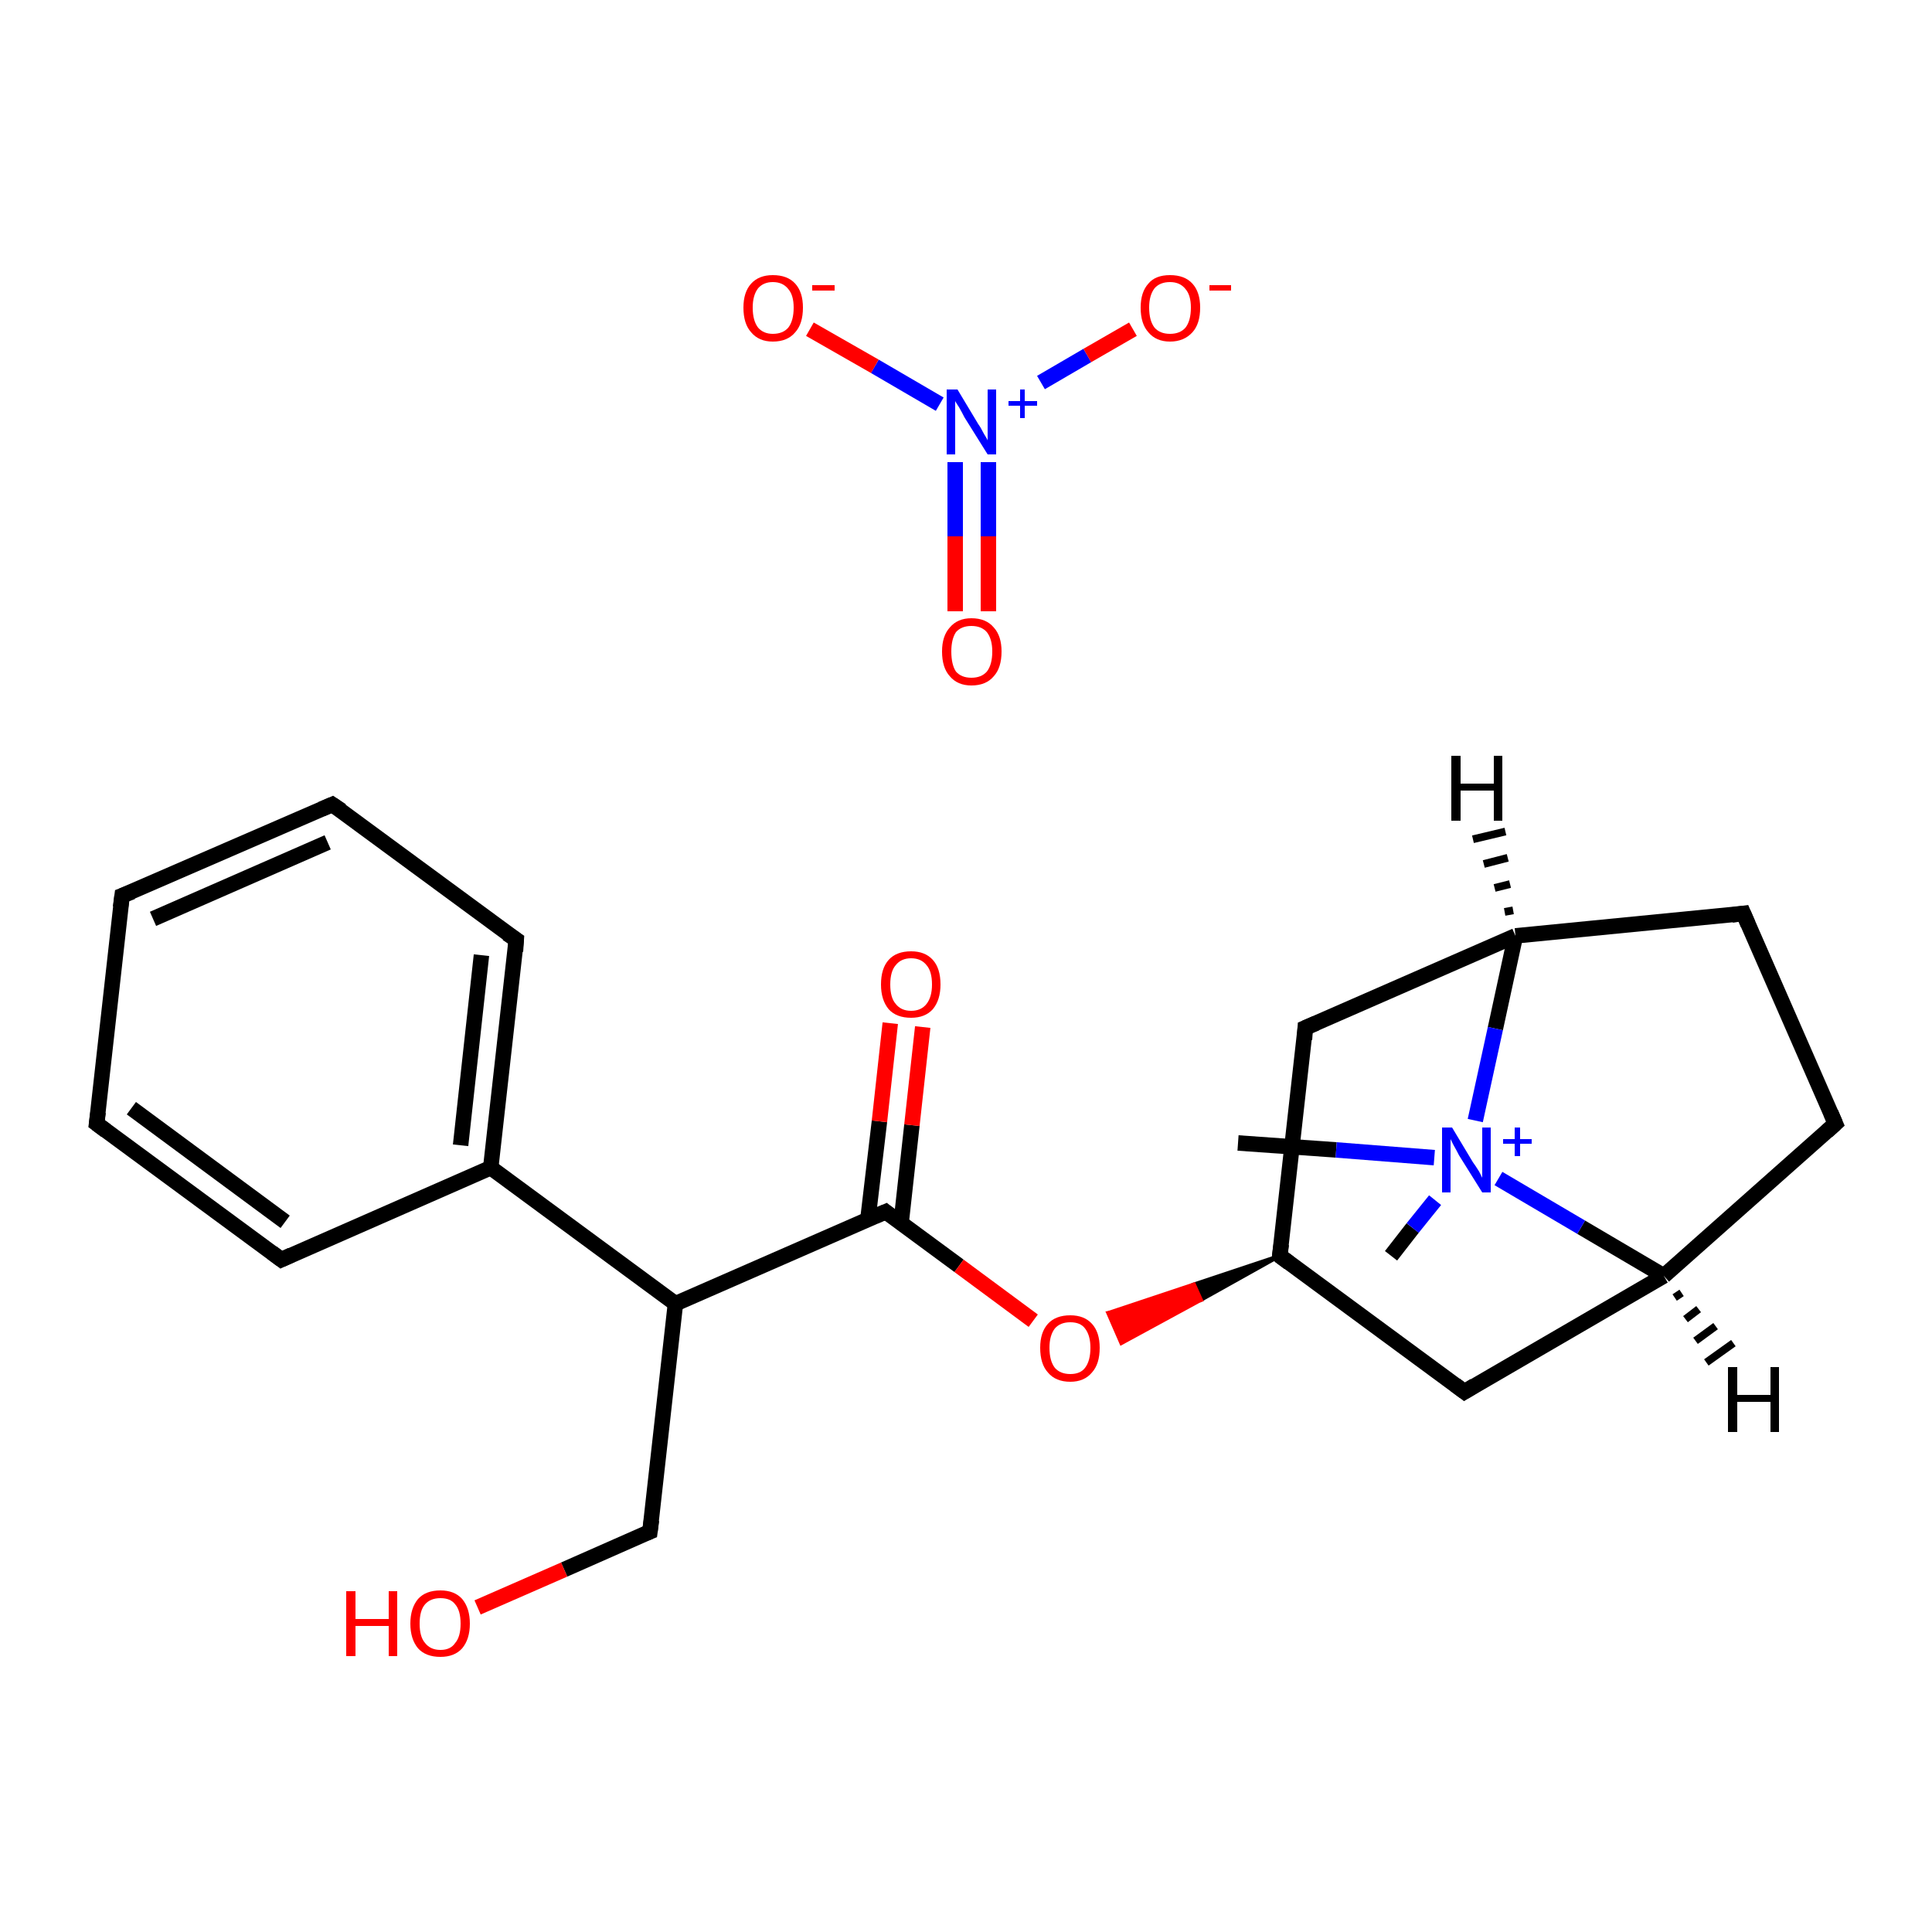 <?xml version='1.0' encoding='iso-8859-1'?>
<svg version='1.1' baseProfile='full'
              xmlns='http://www.w3.org/2000/svg'
                      xmlns:rdkit='http://www.rdkit.org/xml'
                      xmlns:xlink='http://www.w3.org/1999/xlink'
                  xml:space='preserve'
width='250px' height='250px' viewBox='0 0 250 250'>
<!-- END OF HEADER -->
<rect style='opacity:1.0;fill:#FFFFFF;stroke:none' width='250.0' height='250.0' x='0.0' y='0.0'> </rect>
<path class='bond-0 atom-0 atom-18' d='M 180.0,162.5 L 182.8,158.9' style='fill:none;fill-rule:evenodd;stroke:#000000;stroke-width:2.0px;stroke-linecap:butt;stroke-linejoin:miter;stroke-opacity:1' />
<path class='bond-0 atom-0 atom-18' d='M 182.8,158.9 L 185.7,155.3' style='fill:none;fill-rule:evenodd;stroke:#0000FF;stroke-width:2.0px;stroke-linecap:butt;stroke-linejoin:miter;stroke-opacity:1' />
<path class='bond-1 atom-1 atom-18' d='M 160.2,147.9 L 172.9,148.8' style='fill:none;fill-rule:evenodd;stroke:#000000;stroke-width:2.0px;stroke-linecap:butt;stroke-linejoin:miter;stroke-opacity:1' />
<path class='bond-1 atom-1 atom-18' d='M 172.9,148.8 L 185.6,149.8' style='fill:none;fill-rule:evenodd;stroke:#0000FF;stroke-width:2.0px;stroke-linecap:butt;stroke-linejoin:miter;stroke-opacity:1' />
<path class='bond-2 atom-2 atom-3' d='M 15.8,115.9 L 43.0,104.1' style='fill:none;fill-rule:evenodd;stroke:#000000;stroke-width:2.0px;stroke-linecap:butt;stroke-linejoin:miter;stroke-opacity:1' />
<path class='bond-2 atom-2 atom-3' d='M 19.8,118.9 L 42.4,109.0' style='fill:none;fill-rule:evenodd;stroke:#000000;stroke-width:2.0px;stroke-linecap:butt;stroke-linejoin:miter;stroke-opacity:1' />
<path class='bond-3 atom-2 atom-4' d='M 15.8,115.9 L 12.5,145.4' style='fill:none;fill-rule:evenodd;stroke:#000000;stroke-width:2.0px;stroke-linecap:butt;stroke-linejoin:miter;stroke-opacity:1' />
<path class='bond-4 atom-3 atom-5' d='M 43.0,104.1 L 66.8,121.6' style='fill:none;fill-rule:evenodd;stroke:#000000;stroke-width:2.0px;stroke-linecap:butt;stroke-linejoin:miter;stroke-opacity:1' />
<path class='bond-5 atom-4 atom-6' d='M 12.5,145.4 L 36.4,163.0' style='fill:none;fill-rule:evenodd;stroke:#000000;stroke-width:2.0px;stroke-linecap:butt;stroke-linejoin:miter;stroke-opacity:1' />
<path class='bond-5 atom-4 atom-6' d='M 17.0,143.4 L 36.9,158.1' style='fill:none;fill-rule:evenodd;stroke:#000000;stroke-width:2.0px;stroke-linecap:butt;stroke-linejoin:miter;stroke-opacity:1' />
<path class='bond-6 atom-5 atom-12' d='M 66.8,121.6 L 63.5,151.1' style='fill:none;fill-rule:evenodd;stroke:#000000;stroke-width:2.0px;stroke-linecap:butt;stroke-linejoin:miter;stroke-opacity:1' />
<path class='bond-6 atom-5 atom-12' d='M 62.3,123.6 L 59.6,148.2' style='fill:none;fill-rule:evenodd;stroke:#000000;stroke-width:2.0px;stroke-linecap:butt;stroke-linejoin:miter;stroke-opacity:1' />
<path class='bond-7 atom-6 atom-12' d='M 36.4,163.0 L 63.5,151.1' style='fill:none;fill-rule:evenodd;stroke:#000000;stroke-width:2.0px;stroke-linecap:butt;stroke-linejoin:miter;stroke-opacity:1' />
<path class='bond-8 atom-7 atom-8' d='M 237.5,145.4 L 225.6,118.2' style='fill:none;fill-rule:evenodd;stroke:#000000;stroke-width:2.0px;stroke-linecap:butt;stroke-linejoin:miter;stroke-opacity:1' />
<path class='bond-9 atom-7 atom-13' d='M 237.5,145.4 L 215.3,165.1' style='fill:none;fill-rule:evenodd;stroke:#000000;stroke-width:2.0px;stroke-linecap:butt;stroke-linejoin:miter;stroke-opacity:1' />
<path class='bond-10 atom-8 atom-14' d='M 225.6,118.2 L 196.1,121.1' style='fill:none;fill-rule:evenodd;stroke:#000000;stroke-width:2.0px;stroke-linecap:butt;stroke-linejoin:miter;stroke-opacity:1' />
<path class='bond-11 atom-9 atom-13' d='M 189.5,180.1 L 215.3,165.1' style='fill:none;fill-rule:evenodd;stroke:#000000;stroke-width:2.0px;stroke-linecap:butt;stroke-linejoin:miter;stroke-opacity:1' />
<path class='bond-12 atom-9 atom-15' d='M 189.5,180.1 L 165.6,162.5' style='fill:none;fill-rule:evenodd;stroke:#000000;stroke-width:2.0px;stroke-linecap:butt;stroke-linejoin:miter;stroke-opacity:1' />
<path class='bond-13 atom-10 atom-14' d='M 168.9,133.0 L 196.1,121.1' style='fill:none;fill-rule:evenodd;stroke:#000000;stroke-width:2.0px;stroke-linecap:butt;stroke-linejoin:miter;stroke-opacity:1' />
<path class='bond-14 atom-10 atom-15' d='M 168.9,133.0 L 165.6,162.5' style='fill:none;fill-rule:evenodd;stroke:#000000;stroke-width:2.0px;stroke-linecap:butt;stroke-linejoin:miter;stroke-opacity:1' />
<path class='bond-15 atom-11 atom-16' d='M 84.1,198.2 L 87.4,168.7' style='fill:none;fill-rule:evenodd;stroke:#000000;stroke-width:2.0px;stroke-linecap:butt;stroke-linejoin:miter;stroke-opacity:1' />
<path class='bond-16 atom-11 atom-19' d='M 84.1,198.2 L 73.0,203.1' style='fill:none;fill-rule:evenodd;stroke:#000000;stroke-width:2.0px;stroke-linecap:butt;stroke-linejoin:miter;stroke-opacity:1' />
<path class='bond-16 atom-11 atom-19' d='M 73.0,203.1 L 61.8,208.0' style='fill:none;fill-rule:evenodd;stroke:#FF0000;stroke-width:2.0px;stroke-linecap:butt;stroke-linejoin:miter;stroke-opacity:1' />
<path class='bond-17 atom-12 atom-16' d='M 63.5,151.1 L 87.4,168.7' style='fill:none;fill-rule:evenodd;stroke:#000000;stroke-width:2.0px;stroke-linecap:butt;stroke-linejoin:miter;stroke-opacity:1' />
<path class='bond-18 atom-13 atom-18' d='M 215.3,165.1 L 204.6,158.8' style='fill:none;fill-rule:evenodd;stroke:#000000;stroke-width:2.0px;stroke-linecap:butt;stroke-linejoin:miter;stroke-opacity:1' />
<path class='bond-18 atom-13 atom-18' d='M 204.6,158.8 L 193.9,152.5' style='fill:none;fill-rule:evenodd;stroke:#0000FF;stroke-width:2.0px;stroke-linecap:butt;stroke-linejoin:miter;stroke-opacity:1' />
<path class='bond-19 atom-14 atom-18' d='M 196.1,121.1 L 193.5,133.1' style='fill:none;fill-rule:evenodd;stroke:#000000;stroke-width:2.0px;stroke-linecap:butt;stroke-linejoin:miter;stroke-opacity:1' />
<path class='bond-19 atom-14 atom-18' d='M 193.5,133.1 L 190.9,145.0' style='fill:none;fill-rule:evenodd;stroke:#0000FF;stroke-width:2.0px;stroke-linecap:butt;stroke-linejoin:miter;stroke-opacity:1' />
<path class='bond-20 atom-15 atom-21' d='M 165.6,162.5 L 155.4,168.2 L 154.5,166.2 Z' style='fill:#000000;fill-rule:evenodd;fill-opacity:1;stroke:#000000;stroke-width:0.5px;stroke-linecap:butt;stroke-linejoin:miter;stroke-opacity:1;' />
<path class='bond-20 atom-15 atom-21' d='M 155.4,168.2 L 143.4,169.9 L 145.1,173.8 Z' style='fill:#FF0000;fill-rule:evenodd;fill-opacity:1;stroke:#FF0000;stroke-width:0.5px;stroke-linecap:butt;stroke-linejoin:miter;stroke-opacity:1;' />
<path class='bond-20 atom-15 atom-21' d='M 155.4,168.2 L 154.5,166.2 L 143.4,169.9 Z' style='fill:#FF0000;fill-rule:evenodd;fill-opacity:1;stroke:#FF0000;stroke-width:0.5px;stroke-linecap:butt;stroke-linejoin:miter;stroke-opacity:1;' />
<path class='bond-21 atom-16 atom-17' d='M 87.4,168.7 L 114.6,156.8' style='fill:none;fill-rule:evenodd;stroke:#000000;stroke-width:2.0px;stroke-linecap:butt;stroke-linejoin:miter;stroke-opacity:1' />
<path class='bond-22 atom-17 atom-20' d='M 116.6,158.3 L 118.0,145.6' style='fill:none;fill-rule:evenodd;stroke:#000000;stroke-width:2.0px;stroke-linecap:butt;stroke-linejoin:miter;stroke-opacity:1' />
<path class='bond-22 atom-17 atom-20' d='M 118.0,145.6 L 119.4,132.9' style='fill:none;fill-rule:evenodd;stroke:#FF0000;stroke-width:2.0px;stroke-linecap:butt;stroke-linejoin:miter;stroke-opacity:1' />
<path class='bond-22 atom-17 atom-20' d='M 112.3,157.8 L 113.8,145.1' style='fill:none;fill-rule:evenodd;stroke:#000000;stroke-width:2.0px;stroke-linecap:butt;stroke-linejoin:miter;stroke-opacity:1' />
<path class='bond-22 atom-17 atom-20' d='M 113.8,145.1 L 115.2,132.4' style='fill:none;fill-rule:evenodd;stroke:#FF0000;stroke-width:2.0px;stroke-linecap:butt;stroke-linejoin:miter;stroke-opacity:1' />
<path class='bond-23 atom-17 atom-21' d='M 114.6,156.8 L 124.1,163.8' style='fill:none;fill-rule:evenodd;stroke:#000000;stroke-width:2.0px;stroke-linecap:butt;stroke-linejoin:miter;stroke-opacity:1' />
<path class='bond-23 atom-17 atom-21' d='M 124.1,163.8 L 133.7,170.9' style='fill:none;fill-rule:evenodd;stroke:#FF0000;stroke-width:2.0px;stroke-linecap:butt;stroke-linejoin:miter;stroke-opacity:1' />
<path class='bond-24 atom-22 atom-23' d='M 134.7,49.5 L 140.7,46.0' style='fill:none;fill-rule:evenodd;stroke:#0000FF;stroke-width:2.0px;stroke-linecap:butt;stroke-linejoin:miter;stroke-opacity:1' />
<path class='bond-24 atom-22 atom-23' d='M 140.7,46.0 L 146.6,42.6' style='fill:none;fill-rule:evenodd;stroke:#FF0000;stroke-width:2.0px;stroke-linecap:butt;stroke-linejoin:miter;stroke-opacity:1' />
<path class='bond-25 atom-22 atom-24' d='M 121.6,52.3 L 113.2,47.4' style='fill:none;fill-rule:evenodd;stroke:#0000FF;stroke-width:2.0px;stroke-linecap:butt;stroke-linejoin:miter;stroke-opacity:1' />
<path class='bond-25 atom-22 atom-24' d='M 113.2,47.4 L 104.8,42.6' style='fill:none;fill-rule:evenodd;stroke:#FF0000;stroke-width:2.0px;stroke-linecap:butt;stroke-linejoin:miter;stroke-opacity:1' />
<path class='bond-26 atom-22 atom-25' d='M 123.6,59.8 L 123.6,69.4' style='fill:none;fill-rule:evenodd;stroke:#0000FF;stroke-width:2.0px;stroke-linecap:butt;stroke-linejoin:miter;stroke-opacity:1' />
<path class='bond-26 atom-22 atom-25' d='M 123.6,69.4 L 123.6,79.1' style='fill:none;fill-rule:evenodd;stroke:#FF0000;stroke-width:2.0px;stroke-linecap:butt;stroke-linejoin:miter;stroke-opacity:1' />
<path class='bond-26 atom-22 atom-25' d='M 127.9,59.8 L 127.9,69.4' style='fill:none;fill-rule:evenodd;stroke:#0000FF;stroke-width:2.0px;stroke-linecap:butt;stroke-linejoin:miter;stroke-opacity:1' />
<path class='bond-26 atom-22 atom-25' d='M 127.9,69.4 L 127.9,79.1' style='fill:none;fill-rule:evenodd;stroke:#FF0000;stroke-width:2.0px;stroke-linecap:butt;stroke-linejoin:miter;stroke-opacity:1' />
<path class='bond-27 atom-13 atom-26' d='M 217.6,167.3 L 216.7,167.9' style='fill:none;fill-rule:evenodd;stroke:#000000;stroke-width:1.0px;stroke-linecap:butt;stroke-linejoin:miter;stroke-opacity:1' />
<path class='bond-27 atom-13 atom-26' d='M 219.8,169.4 L 218.1,170.7' style='fill:none;fill-rule:evenodd;stroke:#000000;stroke-width:1.0px;stroke-linecap:butt;stroke-linejoin:miter;stroke-opacity:1' />
<path class='bond-27 atom-13 atom-26' d='M 222.0,171.6 L 219.4,173.5' style='fill:none;fill-rule:evenodd;stroke:#000000;stroke-width:1.0px;stroke-linecap:butt;stroke-linejoin:miter;stroke-opacity:1' />
<path class='bond-27 atom-13 atom-26' d='M 224.3,173.8 L 220.8,176.3' style='fill:none;fill-rule:evenodd;stroke:#000000;stroke-width:1.0px;stroke-linecap:butt;stroke-linejoin:miter;stroke-opacity:1' />
<path class='bond-28 atom-14 atom-27' d='M 194.7,118.0 L 195.8,117.8' style='fill:none;fill-rule:evenodd;stroke:#000000;stroke-width:1.0px;stroke-linecap:butt;stroke-linejoin:miter;stroke-opacity:1' />
<path class='bond-28 atom-14 atom-27' d='M 193.4,114.9 L 195.4,114.4' style='fill:none;fill-rule:evenodd;stroke:#000000;stroke-width:1.0px;stroke-linecap:butt;stroke-linejoin:miter;stroke-opacity:1' />
<path class='bond-28 atom-14 atom-27' d='M 192.0,111.8 L 195.1,111.0' style='fill:none;fill-rule:evenodd;stroke:#000000;stroke-width:1.0px;stroke-linecap:butt;stroke-linejoin:miter;stroke-opacity:1' />
<path class='bond-28 atom-14 atom-27' d='M 190.6,108.6 L 194.8,107.6' style='fill:none;fill-rule:evenodd;stroke:#000000;stroke-width:1.0px;stroke-linecap:butt;stroke-linejoin:miter;stroke-opacity:1' />
<path d='M 17.1,115.4 L 15.8,115.9 L 15.6,117.4' style='fill:none;stroke:#000000;stroke-width:2.0px;stroke-linecap:butt;stroke-linejoin:miter;stroke-opacity:1;' />
<path d='M 41.6,104.7 L 43.0,104.1 L 44.2,104.9' style='fill:none;stroke:#000000;stroke-width:2.0px;stroke-linecap:butt;stroke-linejoin:miter;stroke-opacity:1;' />
<path d='M 12.7,143.9 L 12.5,145.4 L 13.7,146.3' style='fill:none;stroke:#000000;stroke-width:2.0px;stroke-linecap:butt;stroke-linejoin:miter;stroke-opacity:1;' />
<path d='M 65.6,120.8 L 66.8,121.6 L 66.7,123.1' style='fill:none;stroke:#000000;stroke-width:2.0px;stroke-linecap:butt;stroke-linejoin:miter;stroke-opacity:1;' />
<path d='M 35.2,162.1 L 36.4,163.0 L 37.7,162.4' style='fill:none;stroke:#000000;stroke-width:2.0px;stroke-linecap:butt;stroke-linejoin:miter;stroke-opacity:1;' />
<path d='M 236.9,144.0 L 237.5,145.4 L 236.4,146.4' style='fill:none;stroke:#000000;stroke-width:2.0px;stroke-linecap:butt;stroke-linejoin:miter;stroke-opacity:1;' />
<path d='M 226.2,119.6 L 225.6,118.2 L 224.1,118.4' style='fill:none;stroke:#000000;stroke-width:2.0px;stroke-linecap:butt;stroke-linejoin:miter;stroke-opacity:1;' />
<path d='M 190.8,179.3 L 189.5,180.1 L 188.3,179.2' style='fill:none;stroke:#000000;stroke-width:2.0px;stroke-linecap:butt;stroke-linejoin:miter;stroke-opacity:1;' />
<path d='M 170.3,132.4 L 168.9,133.0 L 168.8,134.5' style='fill:none;stroke:#000000;stroke-width:2.0px;stroke-linecap:butt;stroke-linejoin:miter;stroke-opacity:1;' />
<path d='M 84.3,196.7 L 84.1,198.2 L 83.6,198.4' style='fill:none;stroke:#000000;stroke-width:2.0px;stroke-linecap:butt;stroke-linejoin:miter;stroke-opacity:1;' />
<path d='M 166.8,163.4 L 165.6,162.5 L 165.8,161.0' style='fill:none;stroke:#000000;stroke-width:2.0px;stroke-linecap:butt;stroke-linejoin:miter;stroke-opacity:1;' />
<path d='M 113.2,157.4 L 114.6,156.8 L 115.1,157.2' style='fill:none;stroke:#000000;stroke-width:2.0px;stroke-linecap:butt;stroke-linejoin:miter;stroke-opacity:1;' />
<path class='atom-18' d='M 187.9 145.9
L 190.6 150.4
Q 190.9 150.8, 191.4 151.6
Q 191.8 152.4, 191.8 152.4
L 191.8 145.9
L 192.9 145.9
L 192.9 154.3
L 191.8 154.3
L 188.8 149.5
Q 188.5 148.9, 188.1 148.2
Q 187.8 147.6, 187.7 147.4
L 187.7 154.3
L 186.6 154.3
L 186.6 145.9
L 187.9 145.9
' fill='#0000FF'/>
<path class='atom-18' d='M 194.5 147.4
L 196.0 147.4
L 196.0 145.9
L 196.7 145.9
L 196.7 147.4
L 198.2 147.4
L 198.2 148.0
L 196.7 148.0
L 196.7 149.6
L 196.0 149.6
L 196.0 148.0
L 194.5 148.0
L 194.5 147.4
' fill='#0000FF'/>
<path class='atom-19' d='M 44.8 205.9
L 46.0 205.9
L 46.0 209.5
L 50.3 209.5
L 50.3 205.9
L 51.4 205.9
L 51.4 214.3
L 50.3 214.3
L 50.3 210.4
L 46.0 210.4
L 46.0 214.3
L 44.8 214.3
L 44.8 205.9
' fill='#FF0000'/>
<path class='atom-19' d='M 53.1 210.1
Q 53.1 208.1, 54.1 206.9
Q 55.1 205.8, 57.0 205.8
Q 58.8 205.8, 59.8 206.9
Q 60.8 208.1, 60.8 210.1
Q 60.8 212.1, 59.8 213.3
Q 58.8 214.4, 57.0 214.4
Q 55.1 214.4, 54.1 213.3
Q 53.1 212.1, 53.1 210.1
M 57.0 213.5
Q 58.3 213.5, 58.9 212.6
Q 59.6 211.8, 59.6 210.1
Q 59.6 208.4, 58.9 207.6
Q 58.3 206.8, 57.0 206.8
Q 55.7 206.8, 55.0 207.6
Q 54.3 208.4, 54.3 210.1
Q 54.3 211.8, 55.0 212.6
Q 55.7 213.5, 57.0 213.5
' fill='#FF0000'/>
<path class='atom-20' d='M 114.0 127.4
Q 114.0 125.3, 115.0 124.2
Q 116.0 123.1, 117.9 123.1
Q 119.7 123.1, 120.7 124.2
Q 121.7 125.3, 121.7 127.4
Q 121.7 129.4, 120.7 130.6
Q 119.7 131.7, 117.9 131.7
Q 116.0 131.7, 115.0 130.6
Q 114.0 129.4, 114.0 127.4
M 117.9 130.8
Q 119.2 130.8, 119.9 129.9
Q 120.6 129.0, 120.6 127.4
Q 120.6 125.7, 119.9 124.9
Q 119.2 124.0, 117.9 124.0
Q 116.6 124.0, 115.9 124.9
Q 115.2 125.7, 115.2 127.4
Q 115.2 129.1, 115.9 129.9
Q 116.6 130.8, 117.9 130.8
' fill='#FF0000'/>
<path class='atom-21' d='M 134.6 174.4
Q 134.6 172.4, 135.6 171.3
Q 136.6 170.2, 138.5 170.2
Q 140.3 170.2, 141.3 171.3
Q 142.3 172.4, 142.3 174.4
Q 142.3 176.5, 141.3 177.6
Q 140.3 178.8, 138.5 178.8
Q 136.6 178.8, 135.6 177.6
Q 134.6 176.5, 134.6 174.4
M 138.5 177.8
Q 139.8 177.8, 140.4 177.0
Q 141.1 176.1, 141.1 174.4
Q 141.1 172.8, 140.4 171.9
Q 139.8 171.1, 138.5 171.1
Q 137.2 171.1, 136.5 171.9
Q 135.8 172.8, 135.8 174.4
Q 135.8 176.1, 136.5 177.0
Q 137.2 177.8, 138.5 177.8
' fill='#FF0000'/>
<path class='atom-22' d='M 123.9 50.4
L 126.6 54.9
Q 126.9 55.3, 127.3 56.1
Q 127.8 56.9, 127.8 57.0
L 127.8 50.4
L 128.9 50.4
L 128.9 58.8
L 127.8 58.8
L 124.8 54.0
Q 124.5 53.4, 124.1 52.7
Q 123.7 52.1, 123.6 51.9
L 123.6 58.8
L 122.5 58.8
L 122.5 50.4
L 123.9 50.4
' fill='#0000FF'/>
<path class='atom-22' d='M 130.5 51.9
L 132.0 51.9
L 132.0 50.4
L 132.6 50.4
L 132.6 51.9
L 134.2 51.9
L 134.2 52.5
L 132.6 52.5
L 132.6 54.1
L 132.0 54.1
L 132.0 52.5
L 130.5 52.5
L 130.5 51.9
' fill='#0000FF'/>
<path class='atom-23' d='M 147.6 39.8
Q 147.6 37.8, 148.6 36.7
Q 149.5 35.6, 151.4 35.6
Q 153.3 35.6, 154.3 36.7
Q 155.3 37.8, 155.3 39.8
Q 155.3 41.9, 154.3 43.0
Q 153.2 44.2, 151.4 44.2
Q 149.6 44.2, 148.6 43.0
Q 147.6 41.9, 147.6 39.8
M 151.4 43.2
Q 152.7 43.2, 153.4 42.4
Q 154.1 41.5, 154.1 39.8
Q 154.1 38.2, 153.4 37.4
Q 152.7 36.5, 151.4 36.5
Q 150.1 36.5, 149.4 37.3
Q 148.7 38.2, 148.7 39.8
Q 148.7 41.5, 149.4 42.4
Q 150.1 43.2, 151.4 43.2
' fill='#FF0000'/>
<path class='atom-23' d='M 156.5 36.9
L 159.3 36.9
L 159.3 37.6
L 156.5 37.6
L 156.5 36.9
' fill='#FF0000'/>
<path class='atom-24' d='M 96.2 39.8
Q 96.2 37.8, 97.2 36.7
Q 98.2 35.6, 100.0 35.6
Q 101.9 35.6, 102.9 36.7
Q 103.9 37.8, 103.9 39.8
Q 103.9 41.9, 102.9 43.0
Q 101.9 44.2, 100.0 44.2
Q 98.2 44.2, 97.2 43.0
Q 96.2 41.9, 96.2 39.8
M 100.0 43.2
Q 101.3 43.2, 102.0 42.4
Q 102.7 41.5, 102.7 39.8
Q 102.7 38.2, 102.0 37.4
Q 101.3 36.5, 100.0 36.5
Q 98.8 36.5, 98.1 37.3
Q 97.4 38.2, 97.4 39.8
Q 97.4 41.5, 98.1 42.4
Q 98.8 43.2, 100.0 43.2
' fill='#FF0000'/>
<path class='atom-24' d='M 105.1 36.9
L 108.0 36.9
L 108.0 37.6
L 105.1 37.6
L 105.1 36.9
' fill='#FF0000'/>
<path class='atom-25' d='M 121.9 84.3
Q 121.9 82.3, 122.9 81.2
Q 123.9 80.0, 125.7 80.0
Q 127.6 80.0, 128.6 81.2
Q 129.6 82.3, 129.6 84.3
Q 129.6 86.4, 128.6 87.5
Q 127.6 88.7, 125.7 88.7
Q 123.9 88.7, 122.9 87.5
Q 121.9 86.4, 121.9 84.3
M 125.7 87.7
Q 127.0 87.7, 127.7 86.9
Q 128.4 86.0, 128.4 84.3
Q 128.4 82.7, 127.7 81.8
Q 127.0 81.0, 125.7 81.0
Q 124.4 81.0, 123.7 81.8
Q 123.1 82.7, 123.1 84.3
Q 123.1 86.0, 123.7 86.9
Q 124.4 87.7, 125.7 87.7
' fill='#FF0000'/>
<path class='atom-26' d='M 223.6 176.9
L 224.8 176.9
L 224.8 180.5
L 229.1 180.5
L 229.1 176.9
L 230.2 176.9
L 230.2 185.3
L 229.1 185.3
L 229.1 181.4
L 224.8 181.4
L 224.8 185.3
L 223.6 185.3
L 223.6 176.9
' fill='#000000'/>
<path class='atom-27' d='M 187.8 97.8
L 189.0 97.8
L 189.0 101.4
L 193.3 101.4
L 193.3 97.8
L 194.4 97.8
L 194.4 106.2
L 193.3 106.2
L 193.3 102.3
L 189.0 102.3
L 189.0 106.2
L 187.8 106.2
L 187.8 97.8
' fill='#000000'/>
</svg>
